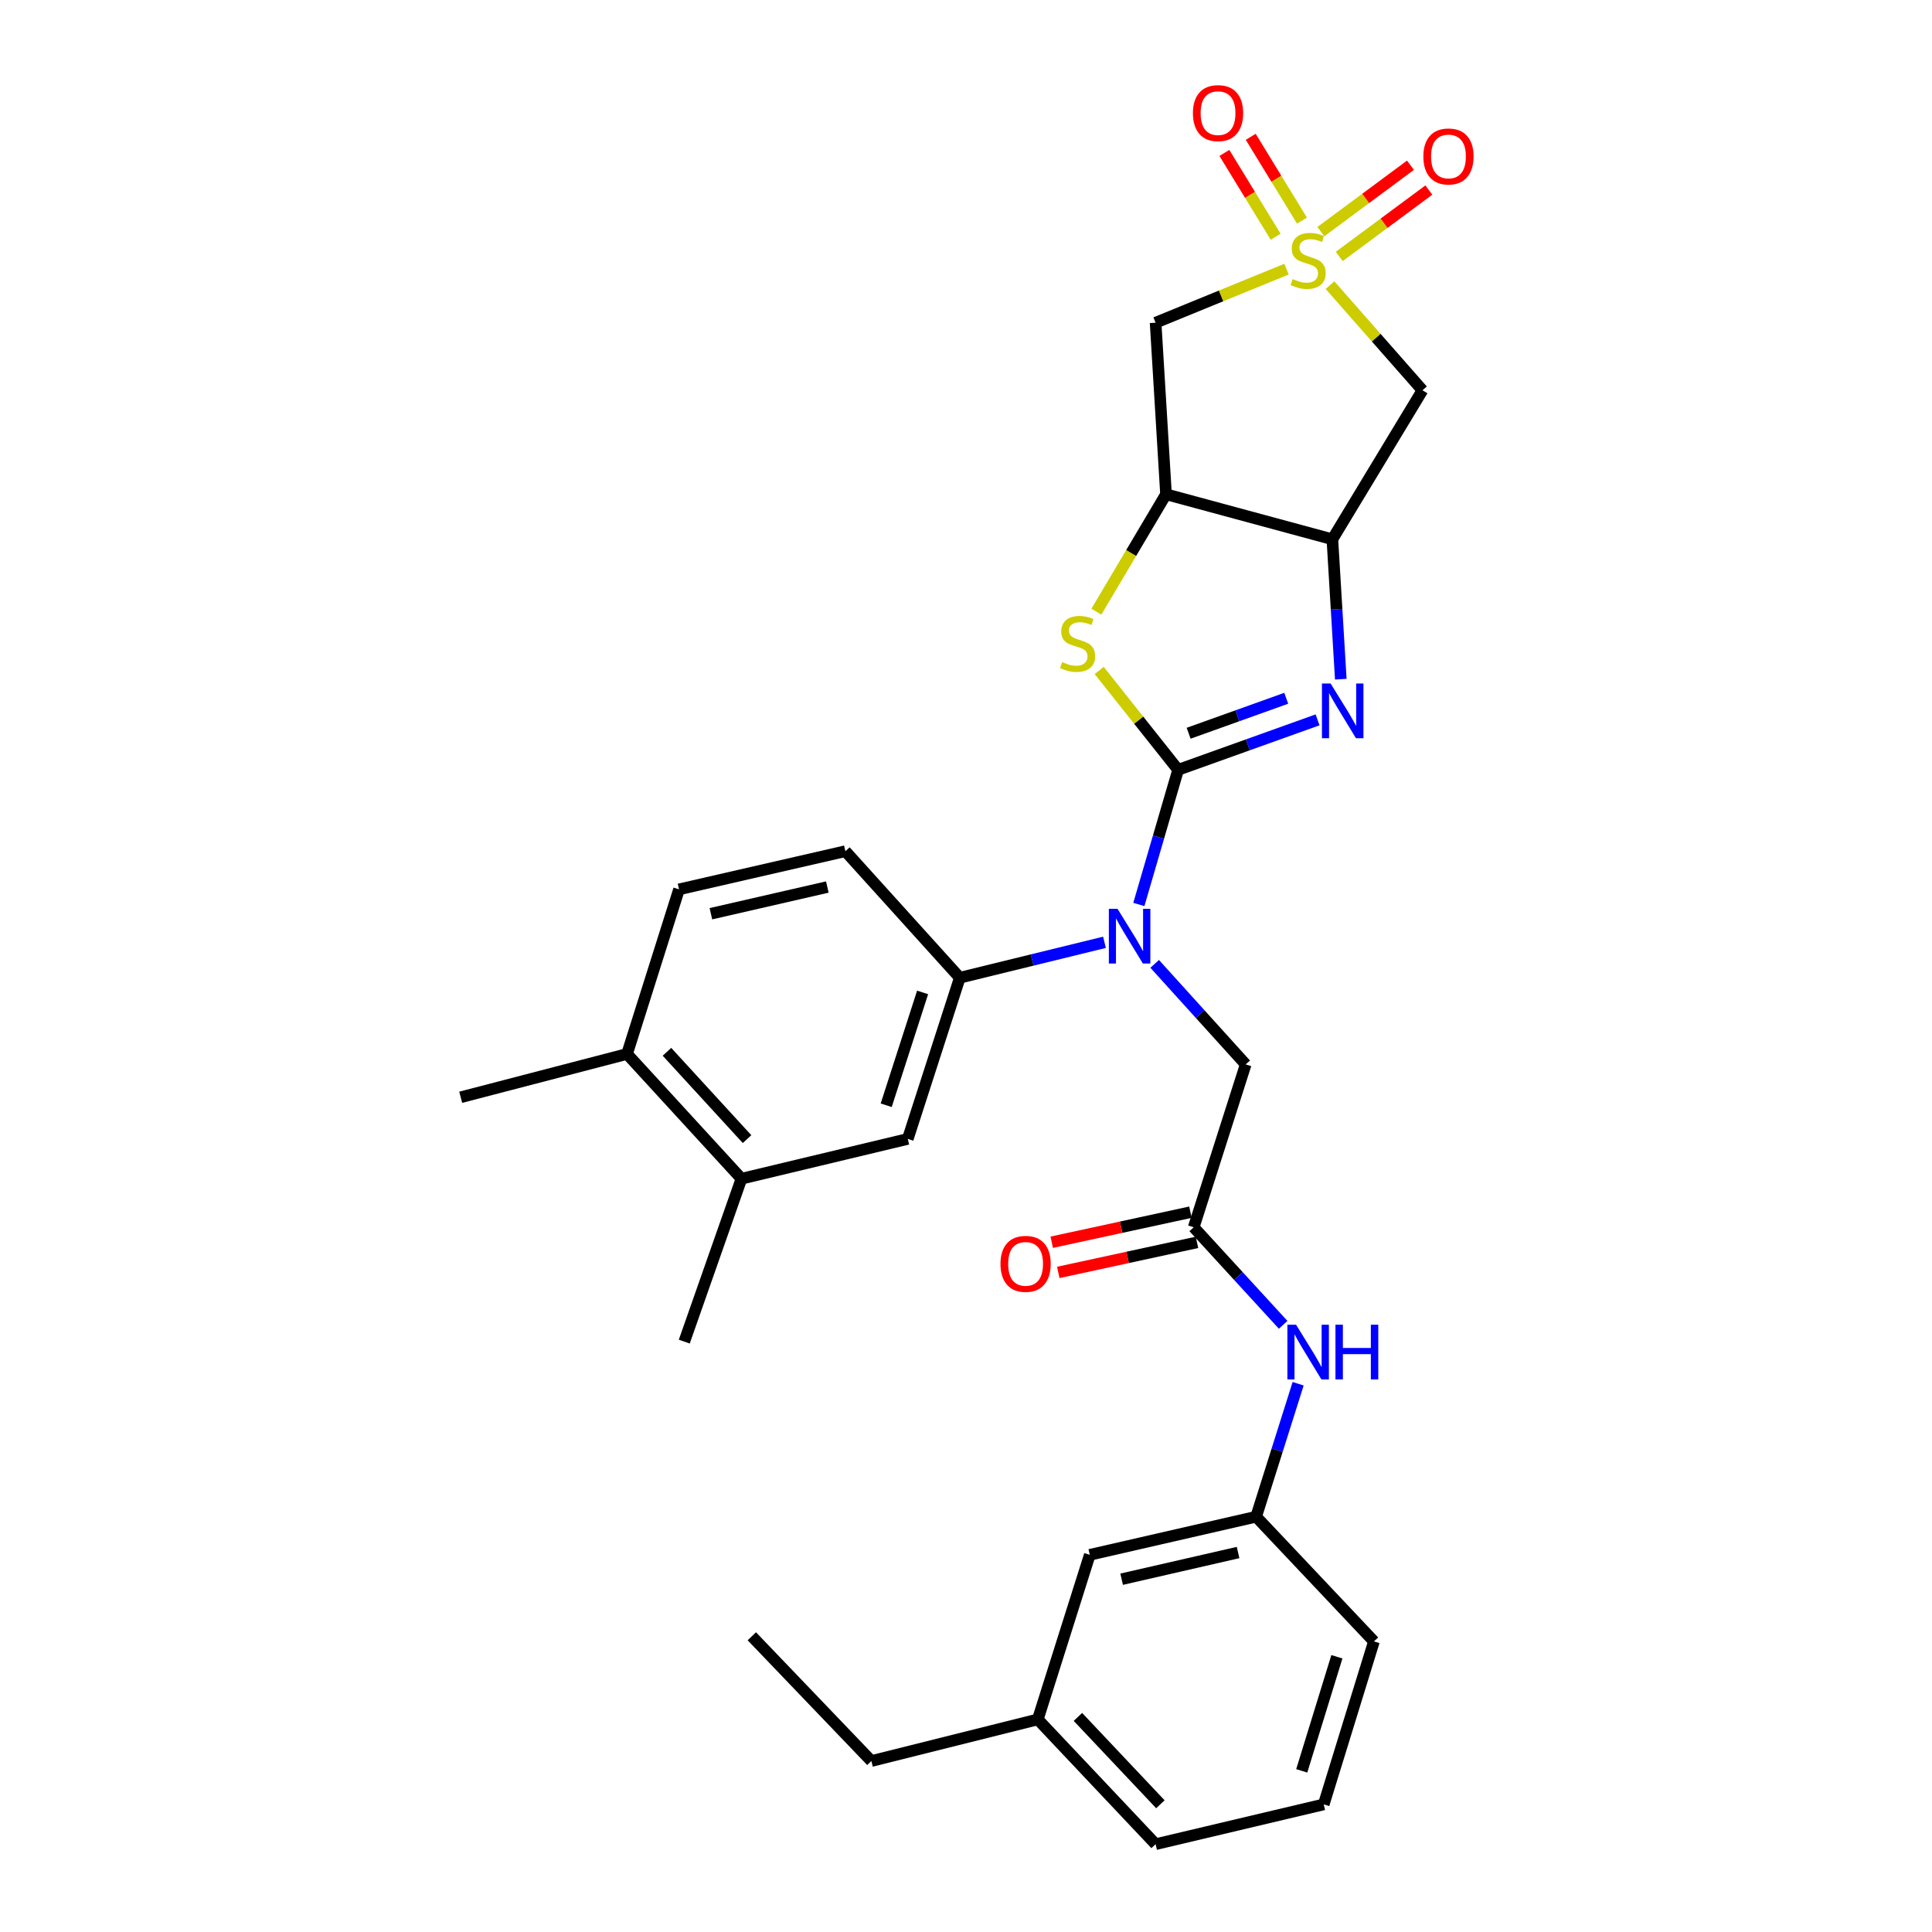 <?xml version='1.0' encoding='iso-8859-1'?>
<svg version='1.1' baseProfile='full'
              xmlns='http://www.w3.org/2000/svg'
                      xmlns:rdkit='http://www.rdkit.org/xml'
                      xmlns:xlink='http://www.w3.org/1999/xlink'
                  xml:space='preserve'
width='1000px' height='1000px' viewBox='0 0 1000 1000'>
<!-- END OF HEADER -->
<rect style='opacity:1.0;fill:#FFFFFF;stroke:none' width='1000' height='1000' x='0' y='0'> </rect>
<path class='bond-1' d='M 609.796,398.459 L 645.885,385.527' style='fill:none;fill-rule:evenodd;stroke:#000000;stroke-width:6px;stroke-linecap:butt;stroke-linejoin:miter;stroke-opacity:1' />
<path class='bond-1' d='M 645.885,385.527 L 681.975,372.596' style='fill:none;fill-rule:evenodd;stroke:#0000FF;stroke-width:6px;stroke-linecap:butt;stroke-linejoin:miter;stroke-opacity:1' />
<path class='bond-1' d='M 615.231,379.532 L 640.494,370.479' style='fill:none;fill-rule:evenodd;stroke:#000000;stroke-width:6px;stroke-linecap:butt;stroke-linejoin:miter;stroke-opacity:1' />
<path class='bond-1' d='M 640.494,370.479 L 665.756,361.427' style='fill:none;fill-rule:evenodd;stroke:#0000FF;stroke-width:6px;stroke-linecap:butt;stroke-linejoin:miter;stroke-opacity:1' />
<path class='bond-2' d='M 609.796,398.459 L 589.37,372.744' style='fill:none;fill-rule:evenodd;stroke:#000000;stroke-width:6px;stroke-linecap:butt;stroke-linejoin:miter;stroke-opacity:1' />
<path class='bond-2' d='M 589.37,372.744 L 568.945,347.029' style='fill:none;fill-rule:evenodd;stroke:#CCCC00;stroke-width:6px;stroke-linecap:butt;stroke-linejoin:miter;stroke-opacity:1' />
<path class='bond-5' d='M 609.796,398.459 L 599.631,433.306' style='fill:none;fill-rule:evenodd;stroke:#000000;stroke-width:6px;stroke-linecap:butt;stroke-linejoin:miter;stroke-opacity:1' />
<path class='bond-5' d='M 599.631,433.306 L 589.466,468.153' style='fill:none;fill-rule:evenodd;stroke:#0000FF;stroke-width:6px;stroke-linecap:butt;stroke-linejoin:miter;stroke-opacity:1' />
<path class='bond-0' d='M 665.879,139.307 L 632.007,153.171' style='fill:none;fill-rule:evenodd;stroke:#CCCC00;stroke-width:6px;stroke-linecap:butt;stroke-linejoin:miter;stroke-opacity:1' />
<path class='bond-0' d='M 632.007,153.171 L 598.136,167.034' style='fill:none;fill-rule:evenodd;stroke:#000000;stroke-width:6px;stroke-linecap:butt;stroke-linejoin:miter;stroke-opacity:1' />
<path class='bond-11' d='M 673.906,114.193 L 660.639,92.504' style='fill:none;fill-rule:evenodd;stroke:#CCCC00;stroke-width:6px;stroke-linecap:butt;stroke-linejoin:miter;stroke-opacity:1' />
<path class='bond-11' d='M 660.639,92.504 L 647.372,70.815' style='fill:none;fill-rule:evenodd;stroke:#FF0000;stroke-width:6px;stroke-linecap:butt;stroke-linejoin:miter;stroke-opacity:1' />
<path class='bond-11' d='M 660.27,122.534 L 647.003,100.845' style='fill:none;fill-rule:evenodd;stroke:#CCCC00;stroke-width:6px;stroke-linecap:butt;stroke-linejoin:miter;stroke-opacity:1' />
<path class='bond-11' d='M 647.003,100.845 L 633.736,79.156' style='fill:none;fill-rule:evenodd;stroke:#FF0000;stroke-width:6px;stroke-linecap:butt;stroke-linejoin:miter;stroke-opacity:1' />
<path class='bond-12' d='M 693.19,132.738 L 716.383,115.553' style='fill:none;fill-rule:evenodd;stroke:#CCCC00;stroke-width:6px;stroke-linecap:butt;stroke-linejoin:miter;stroke-opacity:1' />
<path class='bond-12' d='M 716.383,115.553 L 739.576,98.369' style='fill:none;fill-rule:evenodd;stroke:#FF0000;stroke-width:6px;stroke-linecap:butt;stroke-linejoin:miter;stroke-opacity:1' />
<path class='bond-12' d='M 683.674,119.894 L 706.867,102.71' style='fill:none;fill-rule:evenodd;stroke:#CCCC00;stroke-width:6px;stroke-linecap:butt;stroke-linejoin:miter;stroke-opacity:1' />
<path class='bond-12' d='M 706.867,102.71 L 730.06,85.525' style='fill:none;fill-rule:evenodd;stroke:#FF0000;stroke-width:6px;stroke-linecap:butt;stroke-linejoin:miter;stroke-opacity:1' />
<path class='bond-31' d='M 688.412,147.589 L 712.342,174.797' style='fill:none;fill-rule:evenodd;stroke:#CCCC00;stroke-width:6px;stroke-linecap:butt;stroke-linejoin:miter;stroke-opacity:1' />
<path class='bond-31' d='M 712.342,174.797 L 736.272,202.005' style='fill:none;fill-rule:evenodd;stroke:#000000;stroke-width:6px;stroke-linecap:butt;stroke-linejoin:miter;stroke-opacity:1' />
<path class='bond-3' d='M 693.991,351.553 L 691.811,315.342' style='fill:none;fill-rule:evenodd;stroke:#0000FF;stroke-width:6px;stroke-linecap:butt;stroke-linejoin:miter;stroke-opacity:1' />
<path class='bond-3' d='M 691.811,315.342 L 689.631,279.132' style='fill:none;fill-rule:evenodd;stroke:#000000;stroke-width:6px;stroke-linecap:butt;stroke-linejoin:miter;stroke-opacity:1' />
<path class='bond-4' d='M 567.479,316.603 L 585.503,286.217' style='fill:none;fill-rule:evenodd;stroke:#CCCC00;stroke-width:6px;stroke-linecap:butt;stroke-linejoin:miter;stroke-opacity:1' />
<path class='bond-4' d='M 585.503,286.217 L 603.526,255.83' style='fill:none;fill-rule:evenodd;stroke:#000000;stroke-width:6px;stroke-linecap:butt;stroke-linejoin:miter;stroke-opacity:1' />
<path class='bond-6' d='M 689.631,279.132 L 736.272,202.005' style='fill:none;fill-rule:evenodd;stroke:#000000;stroke-width:6px;stroke-linecap:butt;stroke-linejoin:miter;stroke-opacity:1' />
<path class='bond-30' d='M 689.631,279.132 L 603.526,255.83' style='fill:none;fill-rule:evenodd;stroke:#000000;stroke-width:6px;stroke-linecap:butt;stroke-linejoin:miter;stroke-opacity:1' />
<path class='bond-7' d='M 603.526,255.83 L 598.136,167.034' style='fill:none;fill-rule:evenodd;stroke:#000000;stroke-width:6px;stroke-linecap:butt;stroke-linejoin:miter;stroke-opacity:1' />
<path class='bond-8' d='M 571.68,487.738 L 534.236,496.906' style='fill:none;fill-rule:evenodd;stroke:#0000FF;stroke-width:6px;stroke-linecap:butt;stroke-linejoin:miter;stroke-opacity:1' />
<path class='bond-8' d='M 534.236,496.906 L 496.792,506.073' style='fill:none;fill-rule:evenodd;stroke:#000000;stroke-width:6px;stroke-linecap:butt;stroke-linejoin:miter;stroke-opacity:1' />
<path class='bond-13' d='M 597.66,498.892 L 621.218,524.914' style='fill:none;fill-rule:evenodd;stroke:#0000FF;stroke-width:6px;stroke-linecap:butt;stroke-linejoin:miter;stroke-opacity:1' />
<path class='bond-13' d='M 621.218,524.914 L 644.776,550.937' style='fill:none;fill-rule:evenodd;stroke:#000000;stroke-width:6px;stroke-linecap:butt;stroke-linejoin:miter;stroke-opacity:1' />
<path class='bond-10' d='M 496.792,506.073 L 469.866,589.505' style='fill:none;fill-rule:evenodd;stroke:#000000;stroke-width:6px;stroke-linecap:butt;stroke-linejoin:miter;stroke-opacity:1' />
<path class='bond-10' d='M 477.541,513.678 L 458.693,572.08' style='fill:none;fill-rule:evenodd;stroke:#000000;stroke-width:6px;stroke-linecap:butt;stroke-linejoin:miter;stroke-opacity:1' />
<path class='bond-17' d='M 496.792,506.073 L 437.568,440.579' style='fill:none;fill-rule:evenodd;stroke:#000000;stroke-width:6px;stroke-linecap:butt;stroke-linejoin:miter;stroke-opacity:1' />
<path class='bond-9' d='M 617.859,635.239 L 644.776,550.937' style='fill:none;fill-rule:evenodd;stroke:#000000;stroke-width:6px;stroke-linecap:butt;stroke-linejoin:miter;stroke-opacity:1' />
<path class='bond-15' d='M 617.859,635.239 L 641.01,660.483' style='fill:none;fill-rule:evenodd;stroke:#000000;stroke-width:6px;stroke-linecap:butt;stroke-linejoin:miter;stroke-opacity:1' />
<path class='bond-15' d='M 641.01,660.483 L 664.161,685.727' style='fill:none;fill-rule:evenodd;stroke:#0000FF;stroke-width:6px;stroke-linecap:butt;stroke-linejoin:miter;stroke-opacity:1' />
<path class='bond-18' d='M 616.167,627.428 L 580.274,635.205' style='fill:none;fill-rule:evenodd;stroke:#000000;stroke-width:6px;stroke-linecap:butt;stroke-linejoin:miter;stroke-opacity:1' />
<path class='bond-18' d='M 580.274,635.205 L 544.382,642.982' style='fill:none;fill-rule:evenodd;stroke:#FF0000;stroke-width:6px;stroke-linecap:butt;stroke-linejoin:miter;stroke-opacity:1' />
<path class='bond-18' d='M 619.552,643.05 L 583.659,650.827' style='fill:none;fill-rule:evenodd;stroke:#000000;stroke-width:6px;stroke-linecap:butt;stroke-linejoin:miter;stroke-opacity:1' />
<path class='bond-18' d='M 583.659,650.827 L 547.767,658.604' style='fill:none;fill-rule:evenodd;stroke:#FF0000;stroke-width:6px;stroke-linecap:butt;stroke-linejoin:miter;stroke-opacity:1' />
<path class='bond-14' d='M 469.866,589.505 L 383.779,610.099' style='fill:none;fill-rule:evenodd;stroke:#000000;stroke-width:6px;stroke-linecap:butt;stroke-linejoin:miter;stroke-opacity:1' />
<path class='bond-24' d='M 383.779,610.099 L 354.18,694.419' style='fill:none;fill-rule:evenodd;stroke:#000000;stroke-width:6px;stroke-linecap:butt;stroke-linejoin:miter;stroke-opacity:1' />
<path class='bond-32' d='M 383.779,610.099 L 324.555,545.529' style='fill:none;fill-rule:evenodd;stroke:#000000;stroke-width:6px;stroke-linecap:butt;stroke-linejoin:miter;stroke-opacity:1' />
<path class='bond-32' d='M 386.675,589.608 L 345.219,544.409' style='fill:none;fill-rule:evenodd;stroke:#000000;stroke-width:6px;stroke-linecap:butt;stroke-linejoin:miter;stroke-opacity:1' />
<path class='bond-19' d='M 671.914,716.221 L 661.045,750.632' style='fill:none;fill-rule:evenodd;stroke:#0000FF;stroke-width:6px;stroke-linecap:butt;stroke-linejoin:miter;stroke-opacity:1' />
<path class='bond-19' d='M 661.045,750.632 L 650.175,785.044' style='fill:none;fill-rule:evenodd;stroke:#000000;stroke-width:6px;stroke-linecap:butt;stroke-linejoin:miter;stroke-opacity:1' />
<path class='bond-16' d='M 324.555,545.529 L 351.472,460.329' style='fill:none;fill-rule:evenodd;stroke:#000000;stroke-width:6px;stroke-linecap:butt;stroke-linejoin:miter;stroke-opacity:1' />
<path class='bond-26' d='M 324.555,545.529 L 238.459,567.943' style='fill:none;fill-rule:evenodd;stroke:#000000;stroke-width:6px;stroke-linecap:butt;stroke-linejoin:miter;stroke-opacity:1' />
<path class='bond-20' d='M 437.568,440.579 L 351.472,460.329' style='fill:none;fill-rule:evenodd;stroke:#000000;stroke-width:6px;stroke-linecap:butt;stroke-linejoin:miter;stroke-opacity:1' />
<path class='bond-20' d='M 428.227,459.122 L 367.96,472.947' style='fill:none;fill-rule:evenodd;stroke:#000000;stroke-width:6px;stroke-linecap:butt;stroke-linejoin:miter;stroke-opacity:1' />
<path class='bond-21' d='M 650.175,785.044 L 564.07,804.776' style='fill:none;fill-rule:evenodd;stroke:#000000;stroke-width:6px;stroke-linecap:butt;stroke-linejoin:miter;stroke-opacity:1' />
<path class='bond-21' d='M 640.83,803.585 L 580.557,817.397' style='fill:none;fill-rule:evenodd;stroke:#000000;stroke-width:6px;stroke-linecap:butt;stroke-linejoin:miter;stroke-opacity:1' />
<path class='bond-25' d='M 650.175,785.044 L 711.149,849.596' style='fill:none;fill-rule:evenodd;stroke:#000000;stroke-width:6px;stroke-linecap:butt;stroke-linejoin:miter;stroke-opacity:1' />
<path class='bond-22' d='M 564.07,804.776 L 537.162,889.958' style='fill:none;fill-rule:evenodd;stroke:#000000;stroke-width:6px;stroke-linecap:butt;stroke-linejoin:miter;stroke-opacity:1' />
<path class='bond-28' d='M 537.162,889.958 L 451.022,911.511' style='fill:none;fill-rule:evenodd;stroke:#000000;stroke-width:6px;stroke-linecap:butt;stroke-linejoin:miter;stroke-opacity:1' />
<path class='bond-33' d='M 537.162,889.958 L 598.136,954.545' style='fill:none;fill-rule:evenodd;stroke:#000000;stroke-width:6px;stroke-linecap:butt;stroke-linejoin:miter;stroke-opacity:1' />
<path class='bond-33' d='M 557.932,888.673 L 600.613,933.884' style='fill:none;fill-rule:evenodd;stroke:#000000;stroke-width:6px;stroke-linecap:butt;stroke-linejoin:miter;stroke-opacity:1' />
<path class='bond-23' d='M 685.156,933.952 L 711.149,849.596' style='fill:none;fill-rule:evenodd;stroke:#000000;stroke-width:6px;stroke-linecap:butt;stroke-linejoin:miter;stroke-opacity:1' />
<path class='bond-23' d='M 673.778,916.591 L 691.974,857.542' style='fill:none;fill-rule:evenodd;stroke:#000000;stroke-width:6px;stroke-linecap:butt;stroke-linejoin:miter;stroke-opacity:1' />
<path class='bond-27' d='M 685.156,933.952 L 598.136,954.545' style='fill:none;fill-rule:evenodd;stroke:#000000;stroke-width:6px;stroke-linecap:butt;stroke-linejoin:miter;stroke-opacity:1' />
<path class='bond-29' d='M 451.022,911.511 L 389.143,846.932' style='fill:none;fill-rule:evenodd;stroke:#000000;stroke-width:6px;stroke-linecap:butt;stroke-linejoin:miter;stroke-opacity:1' />
<path  class='atom-1' d='M 669.092 144.438
Q 669.412 144.558, 670.732 145.118
Q 672.052 145.678, 673.492 146.038
Q 674.972 146.358, 676.412 146.358
Q 679.092 146.358, 680.652 145.078
Q 682.212 143.758, 682.212 141.478
Q 682.212 139.918, 681.412 138.958
Q 680.652 137.998, 679.452 137.478
Q 678.252 136.958, 676.252 136.358
Q 673.732 135.598, 672.212 134.878
Q 670.732 134.158, 669.652 132.638
Q 668.612 131.118, 668.612 128.558
Q 668.612 124.998, 671.012 122.798
Q 673.452 120.598, 678.252 120.598
Q 681.532 120.598, 685.252 122.158
L 684.332 125.238
Q 680.932 123.838, 678.372 123.838
Q 675.612 123.838, 674.092 124.998
Q 672.572 126.118, 672.612 128.078
Q 672.612 129.598, 673.372 130.518
Q 674.172 131.438, 675.292 131.958
Q 676.452 132.478, 678.372 133.078
Q 680.932 133.878, 682.452 134.678
Q 683.972 135.478, 685.052 137.118
Q 686.172 138.718, 686.172 141.478
Q 686.172 145.398, 683.532 147.518
Q 680.932 149.598, 676.572 149.598
Q 674.052 149.598, 672.132 149.038
Q 670.252 148.518, 668.012 147.598
L 669.092 144.438
' fill='#CCCC00'/>
<path  class='atom-2' d='M 688.717 353.777
L 697.997 368.777
Q 698.917 370.257, 700.397 372.937
Q 701.877 375.617, 701.957 375.777
L 701.957 353.777
L 705.717 353.777
L 705.717 382.097
L 701.837 382.097
L 691.877 365.697
Q 690.717 363.777, 689.477 361.577
Q 688.277 359.377, 687.917 358.697
L 687.917 382.097
L 684.237 382.097
L 684.237 353.777
L 688.717 353.777
' fill='#0000FF'/>
<path  class='atom-3' d='M 549.774 342.686
Q 550.094 342.806, 551.414 343.366
Q 552.734 343.926, 554.174 344.286
Q 555.654 344.606, 557.094 344.606
Q 559.774 344.606, 561.334 343.326
Q 562.894 342.006, 562.894 339.726
Q 562.894 338.166, 562.094 337.206
Q 561.334 336.246, 560.134 335.726
Q 558.934 335.206, 556.934 334.606
Q 554.414 333.846, 552.894 333.126
Q 551.414 332.406, 550.334 330.886
Q 549.294 329.366, 549.294 326.806
Q 549.294 323.246, 551.694 321.046
Q 554.134 318.846, 558.934 318.846
Q 562.214 318.846, 565.934 320.406
L 565.014 323.486
Q 561.614 322.086, 559.054 322.086
Q 556.294 322.086, 554.774 323.246
Q 553.254 324.366, 553.294 326.326
Q 553.294 327.846, 554.054 328.766
Q 554.854 329.686, 555.974 330.206
Q 557.134 330.726, 559.054 331.326
Q 561.614 332.126, 563.134 332.926
Q 564.654 333.726, 565.734 335.366
Q 566.854 336.966, 566.854 339.726
Q 566.854 343.646, 564.214 345.766
Q 561.614 347.846, 557.254 347.846
Q 554.734 347.846, 552.814 347.286
Q 550.934 346.766, 548.694 345.846
L 549.774 342.686
' fill='#CCCC00'/>
<path  class='atom-6' d='M 578.422 470.395
L 587.702 485.395
Q 588.622 486.875, 590.102 489.555
Q 591.582 492.235, 591.662 492.395
L 591.662 470.395
L 595.422 470.395
L 595.422 498.715
L 591.542 498.715
L 581.582 482.315
Q 580.422 480.395, 579.182 478.195
Q 577.982 475.995, 577.622 475.315
L 577.622 498.715
L 573.942 498.715
L 573.942 470.395
L 578.422 470.395
' fill='#0000FF'/>
<path  class='atom-12' d='M 617.452 58.55
Q 617.452 51.75, 620.812 47.95
Q 624.172 44.15, 630.452 44.15
Q 636.732 44.15, 640.092 47.95
Q 643.452 51.75, 643.452 58.55
Q 643.452 65.43, 640.052 69.35
Q 636.652 73.23, 630.452 73.23
Q 624.212 73.23, 620.812 69.35
Q 617.452 65.47, 617.452 58.55
M 630.452 70.03
Q 634.772 70.03, 637.092 67.15
Q 639.452 64.23, 639.452 58.55
Q 639.452 52.99, 637.092 50.19
Q 634.772 47.35, 630.452 47.35
Q 626.132 47.35, 623.772 50.15
Q 621.452 52.95, 621.452 58.55
Q 621.452 64.27, 623.772 67.15
Q 626.132 70.03, 630.452 70.03
' fill='#FF0000'/>
<path  class='atom-13' d='M 736.725 80.982
Q 736.725 74.182, 740.085 70.382
Q 743.445 66.582, 749.725 66.582
Q 756.005 66.582, 759.365 70.382
Q 762.725 74.182, 762.725 80.982
Q 762.725 87.862, 759.325 91.782
Q 755.925 95.662, 749.725 95.662
Q 743.485 95.662, 740.085 91.782
Q 736.725 87.902, 736.725 80.982
M 749.725 92.462
Q 754.045 92.462, 756.365 89.582
Q 758.725 86.662, 758.725 80.982
Q 758.725 75.422, 756.365 72.622
Q 754.045 69.782, 749.725 69.782
Q 745.405 69.782, 743.045 72.582
Q 740.725 75.382, 740.725 80.982
Q 740.725 86.702, 743.045 89.582
Q 745.405 92.462, 749.725 92.462
' fill='#FF0000'/>
<path  class='atom-16' d='M 670.832 685.667
L 680.112 700.667
Q 681.032 702.147, 682.512 704.827
Q 683.992 707.507, 684.072 707.667
L 684.072 685.667
L 687.832 685.667
L 687.832 713.987
L 683.952 713.987
L 673.992 697.587
Q 672.832 695.667, 671.592 693.467
Q 670.392 691.267, 670.032 690.587
L 670.032 713.987
L 666.352 713.987
L 666.352 685.667
L 670.832 685.667
' fill='#0000FF'/>
<path  class='atom-16' d='M 691.232 685.667
L 695.072 685.667
L 695.072 697.707
L 709.552 697.707
L 709.552 685.667
L 713.392 685.667
L 713.392 713.987
L 709.552 713.987
L 709.552 700.907
L 695.072 700.907
L 695.072 713.987
L 691.232 713.987
L 691.232 685.667
' fill='#0000FF'/>
<path  class='atom-19' d='M 517.848 654.172
Q 517.848 647.372, 521.208 643.572
Q 524.568 639.772, 530.848 639.772
Q 537.128 639.772, 540.488 643.572
Q 543.848 647.372, 543.848 654.172
Q 543.848 661.052, 540.448 664.972
Q 537.048 668.852, 530.848 668.852
Q 524.608 668.852, 521.208 664.972
Q 517.848 661.092, 517.848 654.172
M 530.848 665.652
Q 535.168 665.652, 537.488 662.772
Q 539.848 659.852, 539.848 654.172
Q 539.848 648.612, 537.488 645.812
Q 535.168 642.972, 530.848 642.972
Q 526.528 642.972, 524.168 645.772
Q 521.848 648.572, 521.848 654.172
Q 521.848 659.892, 524.168 662.772
Q 526.528 665.652, 530.848 665.652
' fill='#FF0000'/>
</svg>
